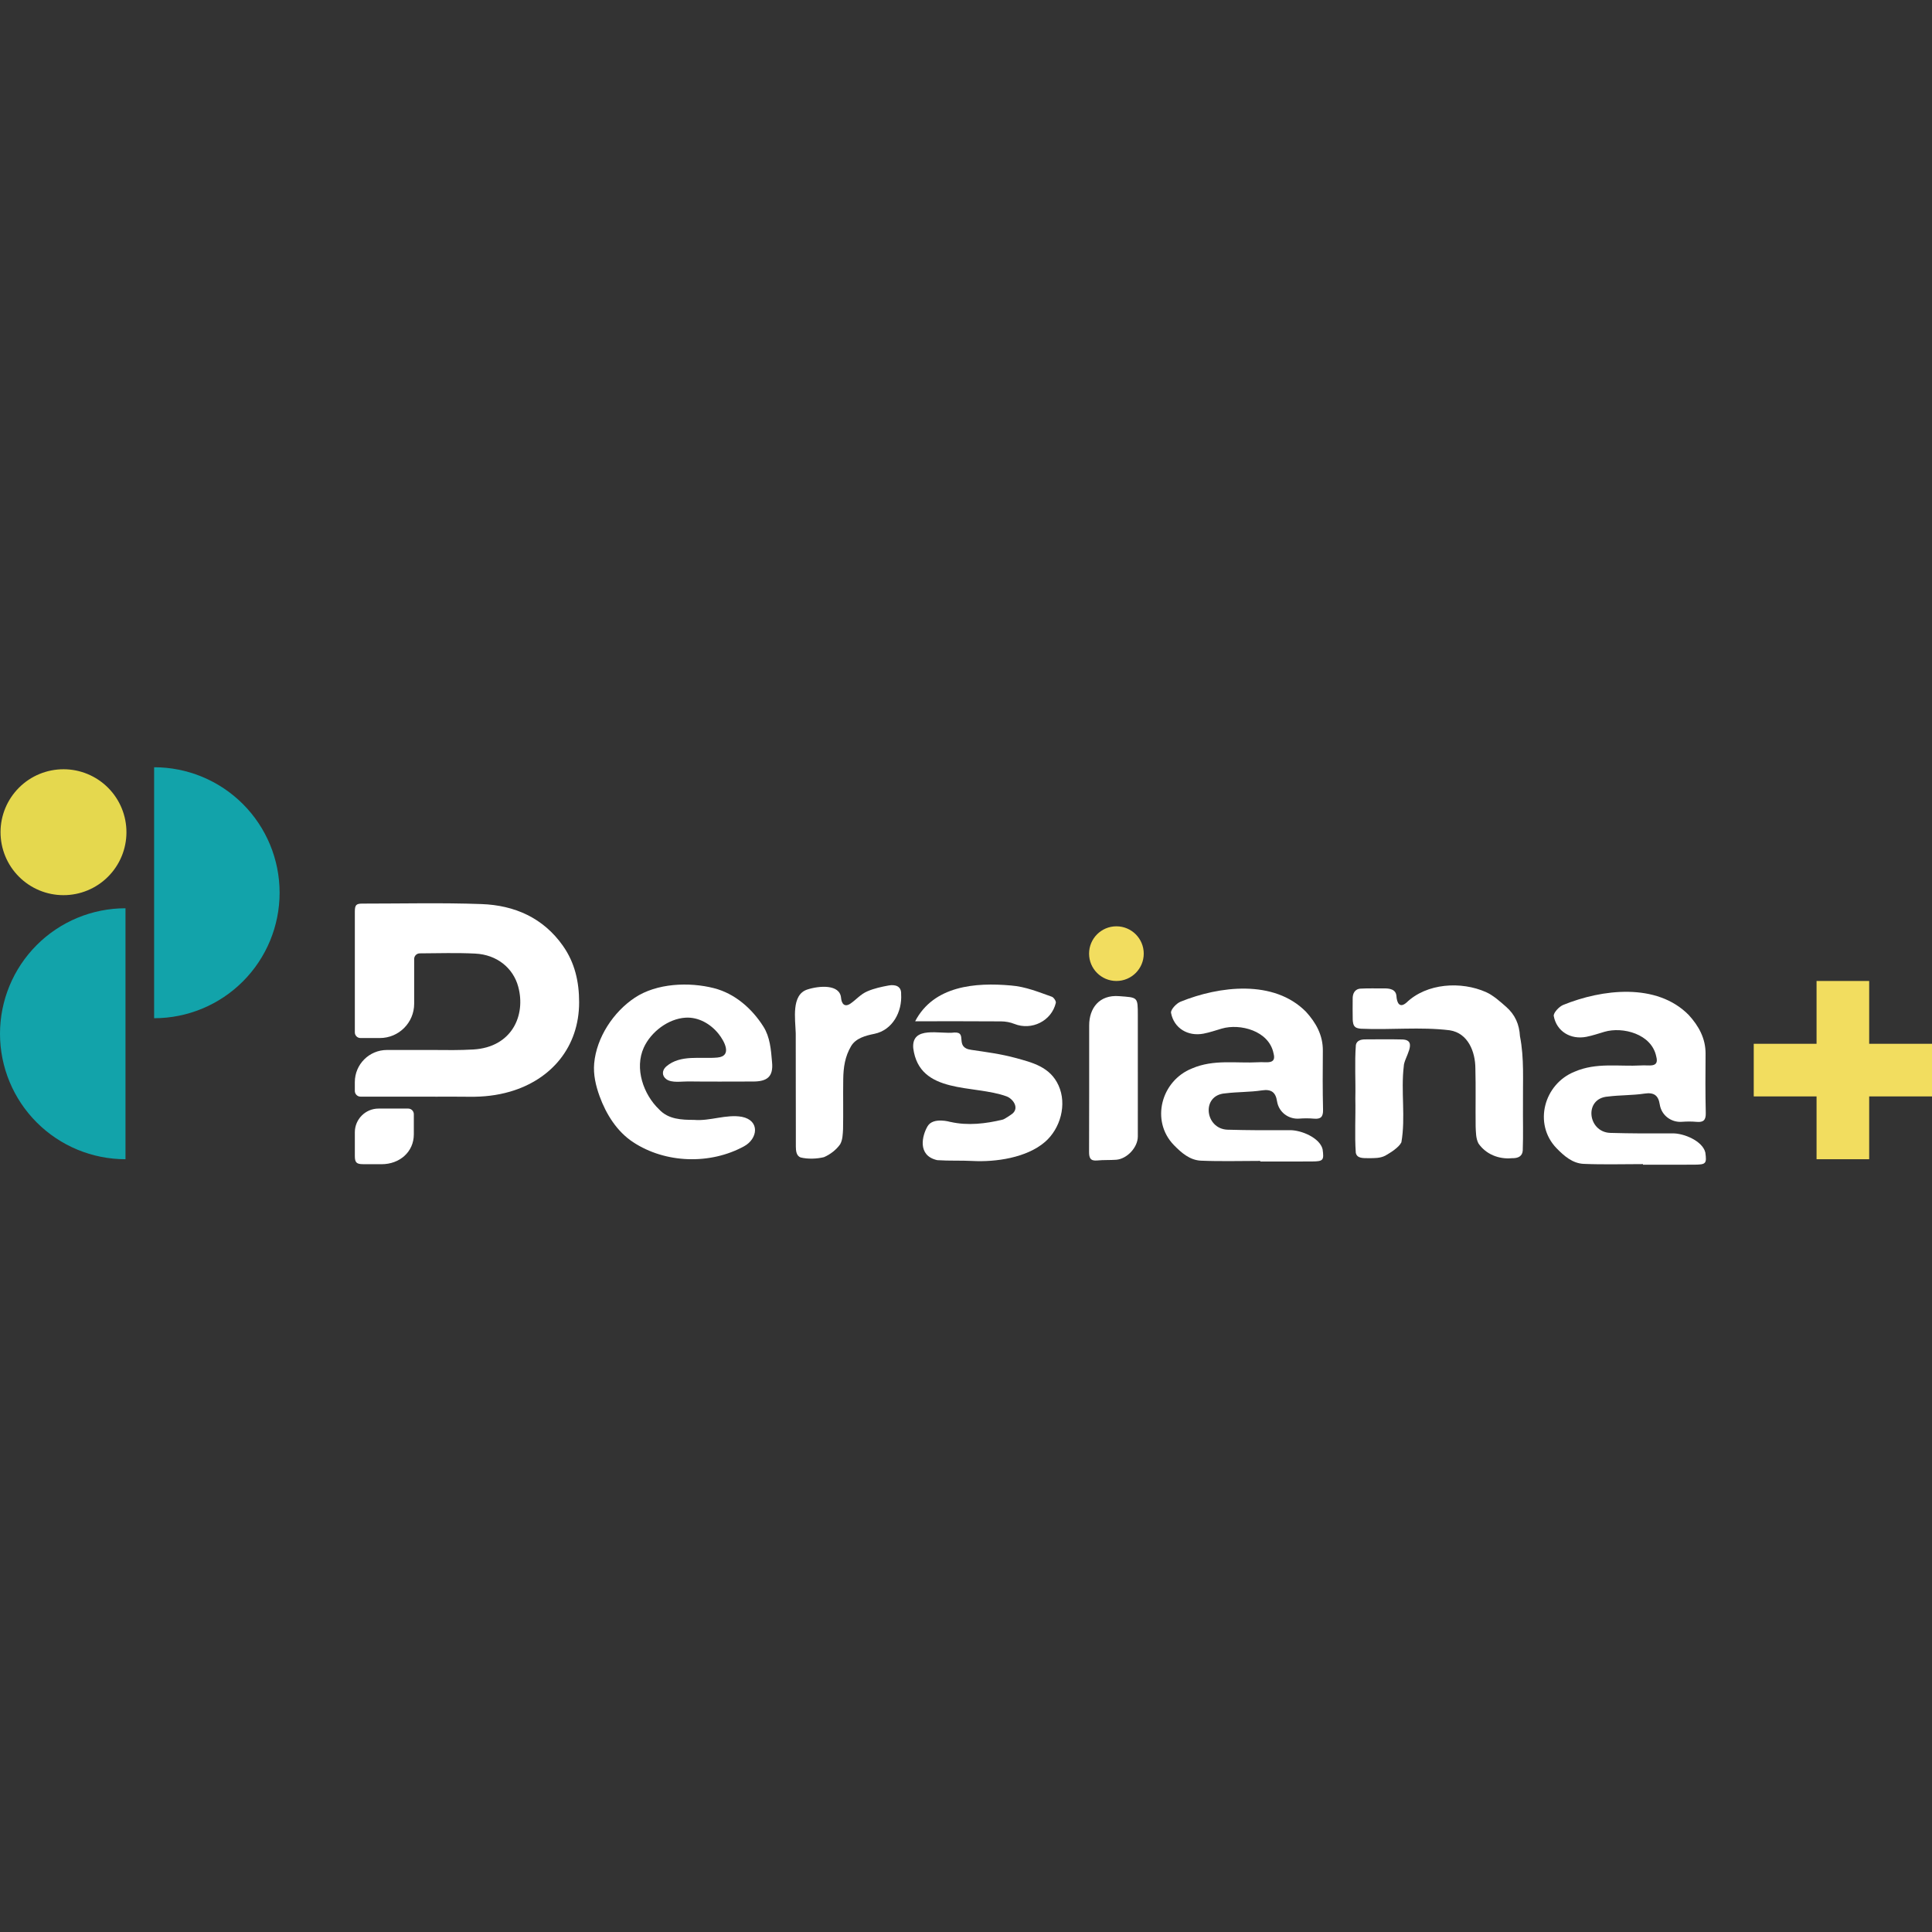 <?xml version="1.0" encoding="UTF-8"?>
<svg id="Layer_01" data-name="Layer 01" xmlns="http://www.w3.org/2000/svg" version="1.1" viewBox="0 0 3500 3500">
  <rect x="0" y="0" width="3500" height="3500" fill="#333333" stroke="none"/>
  <defs>
    <style>
      .cls-1 {
        fill: #12a3aa;
      }

      .cls-1, .cls-2, .cls-3, .cls-4 {
        stroke-width: 0px;
      }

      .cls-2 {
        fill: #e5d84e;
      }

      .cls-3 {
        fill: #fff;
      }

      .cls-4 {
        fill: #f2dd5f;
      }
    </style>
  </defs>
  <circle class="cls-4" cx="2022.48" cy="1727.61" r="49.52"/>
  <g>
    <path class="cls-3" d="M1019.98,1713.64c-35.84-50.95-87.74-73.65-147.59-75.83-71.93-2.62-144.02-.82-216.05-.85-11.14,0-13.52,2.61-13.52,14.64-.02,74.28,0,144.41,0,218.69,0,5.63,4.56,10.2,10.19,10.2h35.16c34.32,0,62.13-27.82,62.13-62.13v-81.08c0-5.61,4.54-10.14,10.15-10.18,34.06-.21,67.47-1.27,100.73.43,38.97,2,68.39,25.92,77.62,59.86,14.2,52.21-11.55,109.68-81.21,113.84-24.39,1.46-48.89,1.14-73.38.9h-83.21c-32.14,0-58.2,26.06-58.2,58.2,0,5.38,0,10.75,0,16.13s4.56,10.19,10.19,10.19h135.83s0,.1,0,.1c20.79-.06,41.58-.12,62.36.13,24.73.3,49-2.35,72.75-9.26,74.95-21.81,125.25-80.94,125.22-162.04-.01-36.99-7.76-71.47-29.19-101.93Z"/>
    <path class="cls-3" d="M685.79,2008.29c-23.73,0-42.97,19.24-42.97,42.97,0,15.68,0,27.2,0,42.87,0,11.8,3.07,14.84,14.67,14.88,11.31.04,22.62.05,33.93.06,32.17,0,58.26-21.95,58.26-54.12,0-12.16,0-24.31,0-36.47,0-5.63-4.56-10.19-10.19-10.19h-53.7Z"/>
  </g>
  <path class="cls-1" d="M279.22,1389.94v454.65c60.29,0,118.11-23.95,160.74-66.58,42.63-42.63,66.58-100.45,66.58-160.75s-23.95-118.11-66.58-160.74c-42.63-42.63-100.45-66.58-160.75-66.58Z"/>
  <path class="cls-1" d="M227.33,1645.4v454.65c-60.29,0-118.11-23.95-160.74-66.58C23.95,1990.84,0,1933.02,0,1872.73s23.95-118.11,66.58-160.74c42.63-42.63,100.45-66.58,160.75-66.58Z"/>
  <path class="cls-2" d="M203.05,1580.13c19.26-23.38,28.4-53.33,25.49-83.48-2.92-30.15-17.63-57.8-41.01-77.06-23.38-19.26-53.33-28.4-83.48-25.49-30.15,2.92-57.8,17.63-77.06,41.01-19.26,23.38-28.4,53.33-25.49,83.48,2.92,30.15,17.63,57.8,41.01,77.06,23.38,19.26,53.33,28.4,83.48,25.49,30.15-2.91,57.8-17.63,77.06-41.01Z"/>
  <path class="cls-3" d="M2283.08,2103.1c-35.73,0-71.51,1.08-107.18-.42-20.33-.85-35.36-13.99-49.41-28.36-42.53-44.1-22.79-116.51,32.83-138.68,39.53-17.09,80.16-9.02,120.35-11.28,12.82-1.25,33.46,5.52,27.45-16.17-8.25-41.01-60.74-54.41-93.64-44.83-10.96,3.19-21.83,6.99-33,9.15-28.36,5.5-53.78-9.65-59.02-37.57-1.07-5.67,9.58-17.19,17.16-20.24,70.12-28.48,169.17-40.81,227.36,18.28,17.92,19.63,30.74,42.32,30.49,70.46-.32,35.68-.48,71.37.37,107.03.3,12.84-4.11,17.2-16.49,16.1-8.87-.79-17.91-.78-26.8-.09-18.49,1.43-36.9-10.95-40.09-31.55-2.47-15.99-10.18-22.21-27.45-19.59-21.86,3.32-44.32,2.58-66.3,5.37-44.11,2.97-36.99,64.18,3.86,65.84,37.64,1.06,75.32,1.15,112.98.88,20.58-.38,54.44,13.77,59.48,34.59,2.83,20.06,1.1,21.92-19.11,22.09-31.29.26-62.57.07-93.86.07,0-.37,0-.74,0-1.1Z"/>
  <path class="cls-3" d="M2976.41,2108.89c-35.73,0-71.51,1.08-107.18-.42-20.33-.85-35.36-13.99-49.41-28.36-42.53-44.1-22.79-116.51,32.83-138.68,39.53-17.09,80.16-9.02,120.35-11.28,12.82-1.25,33.46,5.52,27.45-16.17-8.25-41.01-60.74-54.41-93.64-44.83-10.96,3.19-21.83,6.99-33,9.15-28.36,5.5-53.78-9.65-59.02-37.57-1.07-5.67,9.58-17.19,17.16-20.24,70.12-28.48,169.17-40.81,227.36,18.28,17.92,19.63,30.74,42.32,30.49,70.46-.32,35.68-.48,71.37.37,107.03.3,12.84-4.11,17.2-16.49,16.1-8.87-.79-17.91-.78-26.8-.09-18.49,1.43-36.9-10.95-40.09-31.55-2.47-15.99-10.18-22.21-27.45-19.59-21.86,3.32-44.32,2.58-66.3,5.37-44.11,2.97-36.99,64.18,3.86,65.84,37.64,1.06,75.32,1.15,112.98.88,20.58-.38,54.44,13.77,59.48,34.59,2.83,20.06,1.1,21.92-19.11,22.09-31.29.26-62.57.07-93.86.07,0-.37,0-.74,0-1.1Z"/>
  <path class="cls-3" d="M2061.29,1942.52c0,38.81.07,77.62-.03,116.43-.05,19.6-19.48,40.59-39.21,42.06-11.41.85-22.95.16-34.32,1.28-12.63,1.24-14.82-4.86-14.78-15.78.33-76.35.14-152.69.2-229.04.03-30.81,18.08-55.66,54.11-52.87,33.89,2.62,34.02.93,34.01,34.86,0,34.36,0,68.71,0,103.07Z"/>
  <path class="cls-3" d="M1398.63,1924c-1.93-22.53-3.63-45.22-15.63-64.21-20.56-32.53-51.65-59.96-89.58-69.63-45.16-11.51-103.62-9.1-143.33,17.21-38.9,25.79-69.39,72.04-73.67,118.98-1.84,20.15,2.83,40.39,9.74,59.41,11.96,32.92,31.6,64.19,60.87,83.43,58.69,38.57,139.54,40.92,200.92,7.42,25.08-13.69,29.14-46.81-3.92-53.38-28.37-5.08-57.77,8.06-86.58,5.55-22.75-.06-46.68-.88-63.46-19.04-28.36-27.03-44.86-74.16-27.73-111.86,12.96-28.51,44.23-52.4,75.79-54.28,23.31-1.38,45.22,11.3,59.51,29.08,10.57,13.15,25.74,40.56-1.83,43.15-30.39,2.86-66.95-5.94-92.63,16.07-7.96,6.82-8.51,17.06.23,23.3,9.86,7.03,27.78,3.74,39.41,3.91,39,.55,78.02.15,117,.15,25.61.13,37.65-8.28,34.88-35.27Z"/>
  <path class="cls-3" d="M1441.63,1959.19c-.14-28.79-.01-58.19-.07-87.27-.78-26.04-8.38-69.82,21.02-79.34,21.71-7.02,58.93-9.88,61.08,15.14.92,10.69,6.45,17.62,17.02,10.39,10.94-7.49,18.01-16.84,30.77-22.31,12.26-5.26,25.46-8.15,38.54-10.51,11.95-2.15,23.16,1.24,22.48,15.51,2.14,31.98-15.43,65.36-48.49,72.09-15.78,3.21-33.63,7.79-42.24,22.48-10.94,18.65-13.86,38.04-14.13,59.93-.47,30.02.29,60.62-.35,90.59-.54,9.15-.67,19.05-5.25,27.1-7.08,10.08-18.12,18.53-29.39,23.34-12.83,3.12-29.01,3.77-42.33.48-7.68-3.05-8.45-12.01-8.53-19.46-.16-39.41.1-79.06-.14-118.15Z"/>
  <path class="cls-3" d="M2759.02,1999.14c-.29,28.07.66,56.86-.42,85.19-.67,10.2-8.29,14.18-19.4,13.82-23.72,2.4-47.44-7.09-60.89-26.76-4.79-9.26-4.51-20.32-5.05-30.58-.42-34.87.45-70.25-.48-105.21-.08-30.06-13.12-64-46.42-69.14-53.03-6.57-107.56-.36-160.97-2.85-3.52-.42-7.78-.85-10.49-3.36-3.41-2.69-4.08-8.47-4.32-12.92-.27-12.47-.17-25.02-.08-37.49-.31-9.49,3.55-18.4,14.7-18.88,13.7-.76,27.43-.23,41.17-.36,10.37-.29,22.52,1.23,23.4,13.91.82,12.47,5.85,22.41,18.02,11.92,36.96-35.56,99.11-39.2,144.39-19.11,12.82,5.69,25.88,17.43,36.35,26.65,16.35,14.39,23.78,31.74,25.02,53.26,7.94,39.75,5.01,81.51,5.46,121.9Z"/>
  <path class="cls-3" d="M2455.32,1989.3c.74-31.83-1.49-64.43.99-96.39,1.62-7.98,9.49-9.95,16.64-9.95,22.75-.12,45.08-.41,67.82.14,29,1.28,2.43,33.37,2.32,48.39-5.48,45.15,3.54,92.95-4.35,137.92-4.57,9.44-19.75,18.75-29.19,24.18-9.23,4.78-19.68,4.5-30.14,4.54-10.56-.05-21.13.49-23.27-9.79-2.29-32.13-.11-65.36-.82-97.57v-1.47Z"/>
  <path class="cls-3" d="M1813.81,1850.33c7.98.06,16.43,1.62,23.82,4.59,31.17,12.5,67.37-5.22,75.09-38.11.73-3.11-3.76-9.91-7.19-11.12-24.2-8.53-47.43-18.31-74.29-20.4-64.08-5.67-139.58.19-173.37,64.84,54.19,0,105.07-.2,155.93.2Z"/>
  <path class="cls-3" d="M1917.66,1966.38c-15.36-33.87-47.55-41.5-78.24-49.9-25.98-7.11-53.02-10.63-79.76-14.56-31.6-4.14-5.71-32.72-30.75-31.41-25.53,3.46-77.77-13.08-74.48,28.34,11.03,84.79,109.85,65.49,169.06,87.34,11.36,4.19,23,20.04,11.18,30.8-2.32,2.11-14.94,10.51-17.98,11.25-30.67,7.45-63.34,11.38-94.8,4.23-.02.02-.08.07-.08.07,0,0-31.1-9.4-41.31,7.63-9.93,16.54-19.28,53.4,17.48,61.57,21.45,1.47,43.66.38,63.51,1.46,42.29,2.29,98.34-5.75,131.59-34.46,28.02-24.19,40.16-67.99,24.59-102.34Z"/>
  <polygon class="cls-4" points="3500 1890.92 3386.2 1890.92 3386.2 1777.13 3290.87 1777.13 3290.87 1890.92 3177.07 1890.92 3177.07 1986.26 3290.87 1986.26 3290.87 2100.05 3386.2 2100.05 3386.2 1986.26 3500 1986.26 3500 1890.92"/>
</svg>